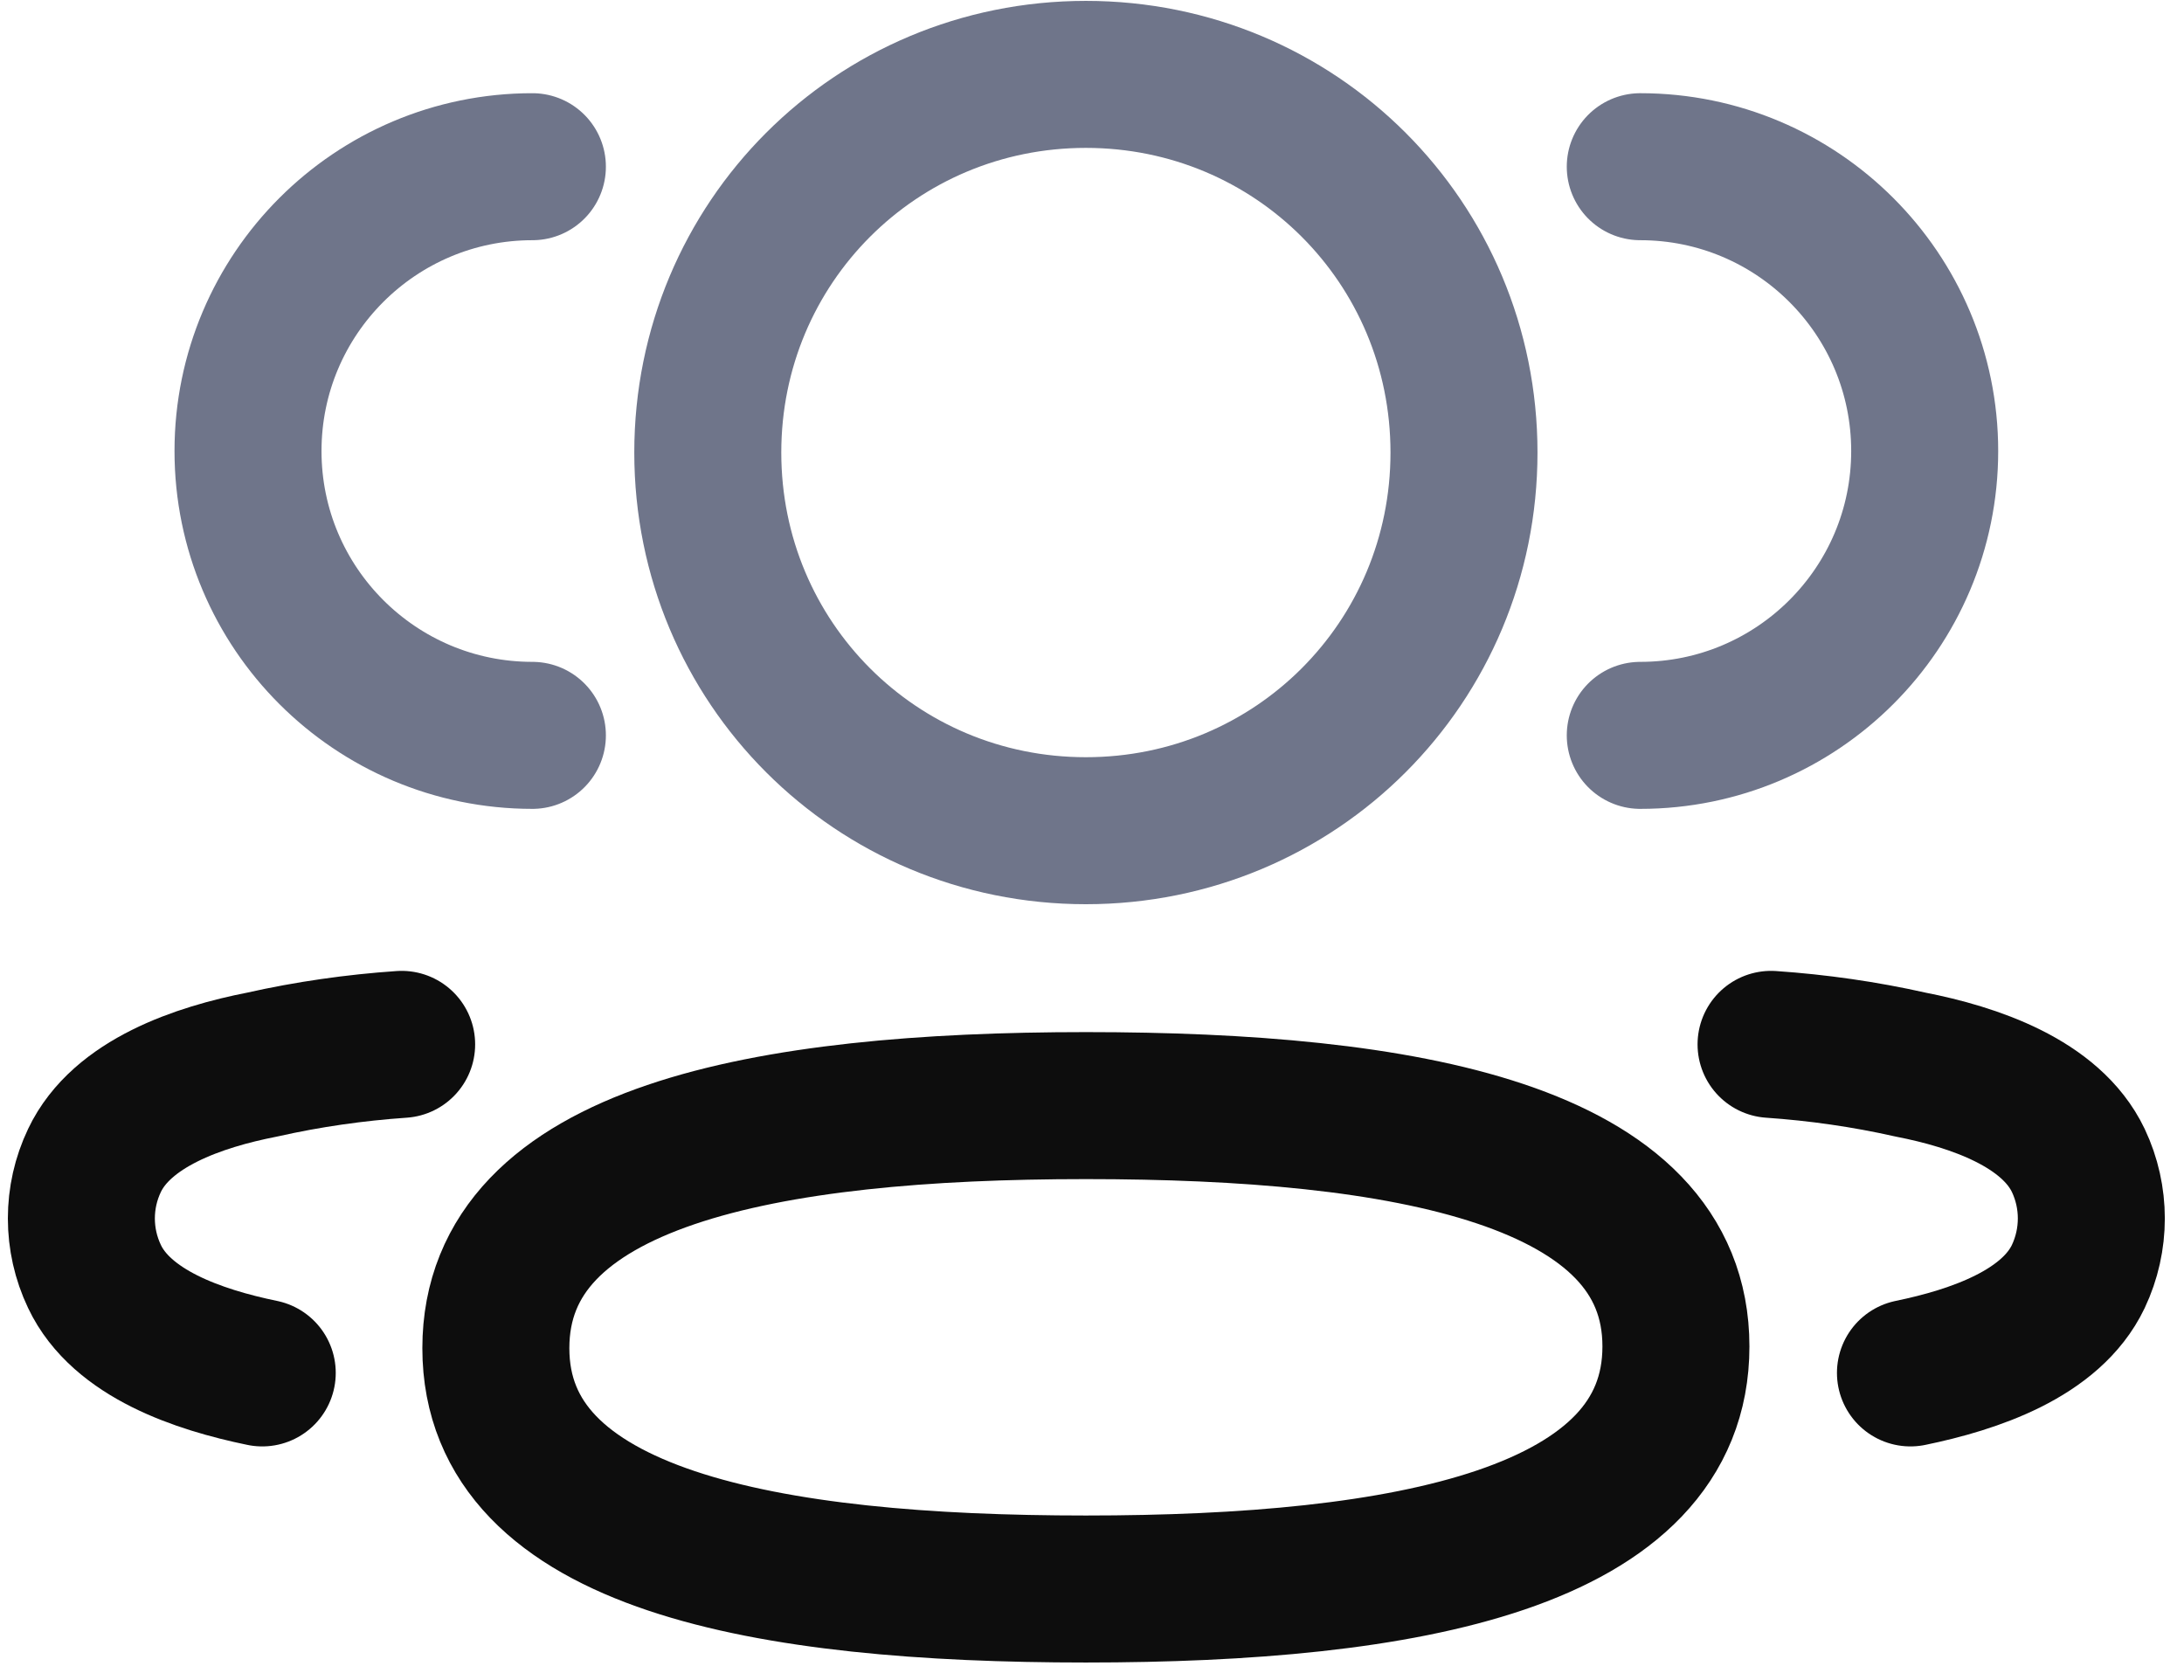 <?xml version="1.0" encoding="UTF-8"?>
<svg width="52px" height="40px" viewBox="0 0 52 40" version="1.1" xmlns="http://www.w3.org/2000/svg" xmlns:xlink="http://www.w3.org/1999/xlink">
    <!-- Generator: Sketch 51.3 (57544) - http://www.bohemiancoding.com/sketch -->
    <title>Iconly/Two-tone/Category</title>
    <desc>Created with Sketch.</desc>
    <defs></defs>
    <g id="Page-1" stroke="none" stroke-width="1" fill="none" fill-rule="evenodd" stroke-linecap="round" stroke-linejoin="round">
        <g id="Arsenic-Landing-Page" transform="translate(-152, -10879)">
            <g id="Group-8" transform="translate(150, 10679)">
                <g id="Iconly/Two-tone/3-User" transform="translate(0, 192)">
                    <g id="3-User" transform="translate(2.333, 8.167)">
                        <path d="M38.721,17.341 C42.46,17.341 45.493,14.31 45.493,10.571 C45.493,6.833 42.46,3.802 38.721,3.802" id="Stroke-1" stroke="#6F758A" stroke-width="3.5"></path>
                        <path d="M41.835,24.698 C42.951,24.775 44.061,24.933 45.154,25.179 C46.673,25.476 48.499,26.099 49.15,27.461 C49.564,28.334 49.564,29.35 49.15,30.225 C48.501,31.587 46.673,32.207 45.154,32.52" id="Stroke-3" stroke="#0D0D0D" stroke-width="3.5"></path>
                        <path d="M12.343,17.341 C8.605,17.341 5.572,14.31 5.572,10.571 C5.572,6.833 8.605,3.802 12.343,3.802" id="Stroke-5" stroke="#6F758A" stroke-width="3.5"></path>
                        <path d="M9.23,24.698 C8.114,24.775 7.004,24.933 5.911,25.179 C4.392,25.476 2.565,26.099 1.917,27.461 C1.5,28.334 1.5,29.35 1.917,30.225 C2.563,31.587 4.392,32.207 5.911,32.52" id="Stroke-7" stroke="#0D0D0D" stroke-width="3.5"></path>
                        <path d="M25.521,26.156 C33.097,26.156 39.57,27.302 39.57,31.89 C39.57,36.476 33.14,37.665 25.521,37.665 C17.943,37.665 11.473,36.519 11.473,31.931 C11.473,27.343 17.903,26.156 25.521,26.156 Z" id="Stroke-9" stroke="#0D0D0D" stroke-width="3.5"></path>
                        <path d="M25.521,19.611 C20.525,19.611 16.519,15.605 16.519,10.607 C16.519,5.61 20.525,1.604 25.521,1.604 C30.518,1.604 34.524,5.61 34.524,10.607 C34.524,15.605 30.518,19.611 25.521,19.611 Z" id="Stroke-11" stroke="#6F758A" stroke-width="3.5"></path>
                    </g>
                </g>
            </g>
        </g>
    </g>
</svg>